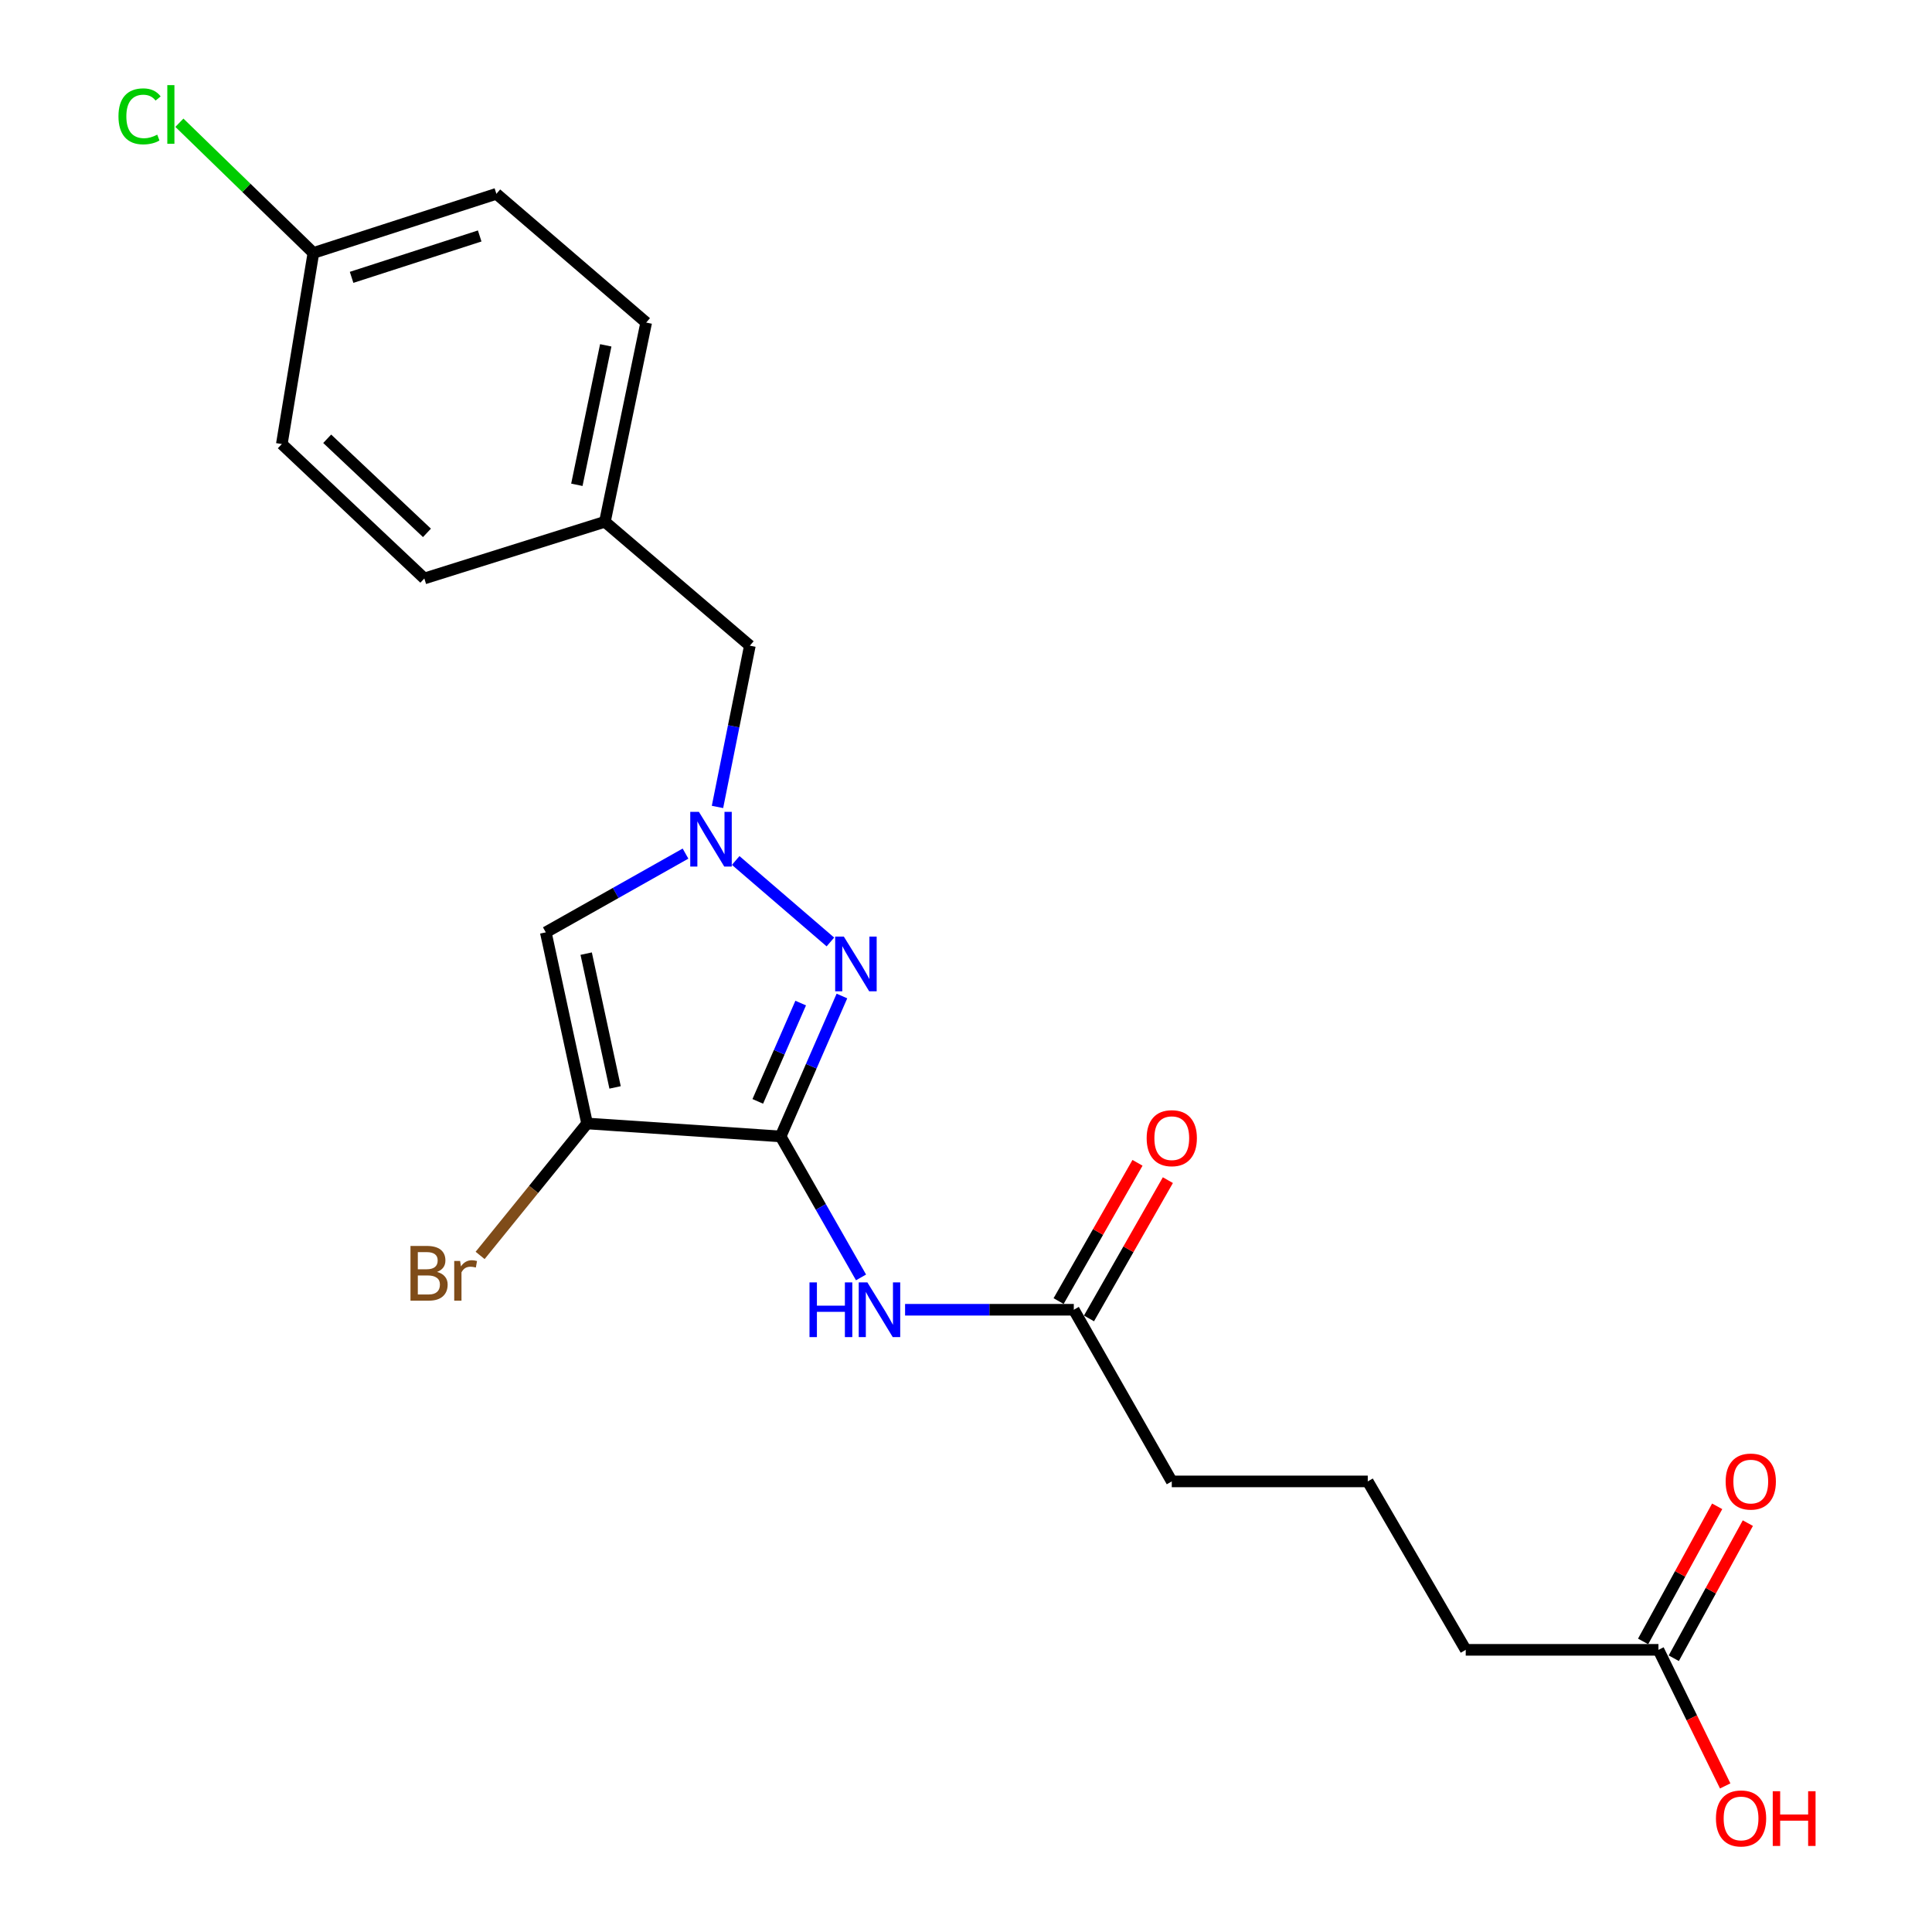 <?xml version='1.0' encoding='iso-8859-1'?>
<svg version='1.1' baseProfile='full'
              xmlns='http://www.w3.org/2000/svg'
                      xmlns:rdkit='http://www.rdkit.org/xml'
                      xmlns:xlink='http://www.w3.org/1999/xlink'
                  xml:space='preserve'
width='1000px' height='1000px' viewBox='0 0 1000 1000'>
<!-- END OF HEADER -->
<rect style='opacity:1.0;fill:#FFFFFF;stroke:none' width='1000' height='1000' x='0' y='0'> </rect>
<path class='bond-0' d='M 404.057,588.213 L 303.876,581.506' style='fill:none;fill-rule:evenodd;stroke:#000000;stroke-width:6px;stroke-linecap:butt;stroke-linejoin:miter;stroke-opacity:1' />
<path class='bond-1' d='M 404.057,588.213 L 419.919,551.871' style='fill:none;fill-rule:evenodd;stroke:#000000;stroke-width:6px;stroke-linecap:butt;stroke-linejoin:miter;stroke-opacity:1' />
<path class='bond-1' d='M 419.919,551.871 L 435.781,515.529' style='fill:none;fill-rule:evenodd;stroke:#0000FF;stroke-width:6px;stroke-linecap:butt;stroke-linejoin:miter;stroke-opacity:1' />
<path class='bond-1' d='M 392.225,570.07 L 403.329,544.63' style='fill:none;fill-rule:evenodd;stroke:#000000;stroke-width:6px;stroke-linecap:butt;stroke-linejoin:miter;stroke-opacity:1' />
<path class='bond-1' d='M 403.329,544.63 L 414.433,519.191' style='fill:none;fill-rule:evenodd;stroke:#0000FF;stroke-width:6px;stroke-linecap:butt;stroke-linejoin:miter;stroke-opacity:1' />
<path class='bond-4' d='M 404.057,588.213 L 424.861,624.699' style='fill:none;fill-rule:evenodd;stroke:#000000;stroke-width:6px;stroke-linecap:butt;stroke-linejoin:miter;stroke-opacity:1' />
<path class='bond-4' d='M 424.861,624.699 L 445.666,661.184' style='fill:none;fill-rule:evenodd;stroke:#0000FF;stroke-width:6px;stroke-linecap:butt;stroke-linejoin:miter;stroke-opacity:1' />
<path class='bond-3' d='M 303.876,581.506 L 282.506,482.582' style='fill:none;fill-rule:evenodd;stroke:#000000;stroke-width:6px;stroke-linecap:butt;stroke-linejoin:miter;stroke-opacity:1' />
<path class='bond-3' d='M 318.364,562.845 L 303.405,493.599' style='fill:none;fill-rule:evenodd;stroke:#000000;stroke-width:6px;stroke-linecap:butt;stroke-linejoin:miter;stroke-opacity:1' />
<path class='bond-8' d='M 303.876,581.506 L 276.192,615.655' style='fill:none;fill-rule:evenodd;stroke:#000000;stroke-width:6px;stroke-linecap:butt;stroke-linejoin:miter;stroke-opacity:1' />
<path class='bond-8' d='M 276.192,615.655 L 248.508,649.804' style='fill:none;fill-rule:evenodd;stroke:#7F4C19;stroke-width:6px;stroke-linecap:butt;stroke-linejoin:miter;stroke-opacity:1' />
<path class='bond-2' d='M 429.811,487.562 L 380.793,445.379' style='fill:none;fill-rule:evenodd;stroke:#0000FF;stroke-width:6px;stroke-linecap:butt;stroke-linejoin:miter;stroke-opacity:1' />
<path class='bond-7' d='M 371.37,417.668 L 379.749,375.935' style='fill:none;fill-rule:evenodd;stroke:#0000FF;stroke-width:6px;stroke-linecap:butt;stroke-linejoin:miter;stroke-opacity:1' />
<path class='bond-7' d='M 379.749,375.935 L 388.127,334.202' style='fill:none;fill-rule:evenodd;stroke:#000000;stroke-width:6px;stroke-linecap:butt;stroke-linejoin:miter;stroke-opacity:1' />
<path class='bond-22' d='M 354.821,441.82 L 318.664,462.201' style='fill:none;fill-rule:evenodd;stroke:#0000FF;stroke-width:6px;stroke-linecap:butt;stroke-linejoin:miter;stroke-opacity:1' />
<path class='bond-22' d='M 318.664,462.201 L 282.506,482.582' style='fill:none;fill-rule:evenodd;stroke:#000000;stroke-width:6px;stroke-linecap:butt;stroke-linejoin:miter;stroke-opacity:1' />
<path class='bond-5' d='M 468.467,677.926 L 512.132,677.926' style='fill:none;fill-rule:evenodd;stroke:#0000FF;stroke-width:6px;stroke-linecap:butt;stroke-linejoin:miter;stroke-opacity:1' />
<path class='bond-5' d='M 512.132,677.926 L 555.796,677.926' style='fill:none;fill-rule:evenodd;stroke:#000000;stroke-width:6px;stroke-linecap:butt;stroke-linejoin:miter;stroke-opacity:1' />
<path class='bond-9' d='M 563.657,682.411 L 584.074,646.626' style='fill:none;fill-rule:evenodd;stroke:#000000;stroke-width:6px;stroke-linecap:butt;stroke-linejoin:miter;stroke-opacity:1' />
<path class='bond-9' d='M 584.074,646.626 L 604.49,610.842' style='fill:none;fill-rule:evenodd;stroke:#FF0000;stroke-width:6px;stroke-linecap:butt;stroke-linejoin:miter;stroke-opacity:1' />
<path class='bond-9' d='M 547.935,673.44 L 568.351,637.656' style='fill:none;fill-rule:evenodd;stroke:#000000;stroke-width:6px;stroke-linecap:butt;stroke-linejoin:miter;stroke-opacity:1' />
<path class='bond-9' d='M 568.351,637.656 L 588.768,601.871' style='fill:none;fill-rule:evenodd;stroke:#FF0000;stroke-width:6px;stroke-linecap:butt;stroke-linejoin:miter;stroke-opacity:1' />
<path class='bond-19' d='M 555.796,677.926 L 606.51,766.773' style='fill:none;fill-rule:evenodd;stroke:#000000;stroke-width:6px;stroke-linecap:butt;stroke-linejoin:miter;stroke-opacity:1' />
<path class='bond-6' d='M 858.41,853.951 L 758.661,853.951' style='fill:none;fill-rule:evenodd;stroke:#000000;stroke-width:6px;stroke-linecap:butt;stroke-linejoin:miter;stroke-opacity:1' />
<path class='bond-10' d='M 866.346,858.301 L 885.513,823.335' style='fill:none;fill-rule:evenodd;stroke:#000000;stroke-width:6px;stroke-linecap:butt;stroke-linejoin:miter;stroke-opacity:1' />
<path class='bond-10' d='M 885.513,823.335 L 904.681,788.369' style='fill:none;fill-rule:evenodd;stroke:#FF0000;stroke-width:6px;stroke-linecap:butt;stroke-linejoin:miter;stroke-opacity:1' />
<path class='bond-10' d='M 850.473,849.6 L 869.64,814.634' style='fill:none;fill-rule:evenodd;stroke:#000000;stroke-width:6px;stroke-linecap:butt;stroke-linejoin:miter;stroke-opacity:1' />
<path class='bond-10' d='M 869.64,814.634 L 888.808,779.668' style='fill:none;fill-rule:evenodd;stroke:#FF0000;stroke-width:6px;stroke-linecap:butt;stroke-linejoin:miter;stroke-opacity:1' />
<path class='bond-13' d='M 858.41,853.951 L 875.683,889.171' style='fill:none;fill-rule:evenodd;stroke:#000000;stroke-width:6px;stroke-linecap:butt;stroke-linejoin:miter;stroke-opacity:1' />
<path class='bond-13' d='M 875.683,889.171 L 892.956,924.391' style='fill:none;fill-rule:evenodd;stroke:#FF0000;stroke-width:6px;stroke-linecap:butt;stroke-linejoin:miter;stroke-opacity:1' />
<path class='bond-11' d='M 388.127,334.202 L 313.097,270.073' style='fill:none;fill-rule:evenodd;stroke:#000000;stroke-width:6px;stroke-linecap:butt;stroke-linejoin:miter;stroke-opacity:1' />
<path class='bond-17' d='M 313.097,270.073 L 219.634,299.417' style='fill:none;fill-rule:evenodd;stroke:#000000;stroke-width:6px;stroke-linecap:butt;stroke-linejoin:miter;stroke-opacity:1' />
<path class='bond-18' d='M 313.097,270.073 L 334.467,166.955' style='fill:none;fill-rule:evenodd;stroke:#000000;stroke-width:6px;stroke-linecap:butt;stroke-linejoin:miter;stroke-opacity:1' />
<path class='bond-18' d='M 298.578,250.932 L 313.537,178.75' style='fill:none;fill-rule:evenodd;stroke:#000000;stroke-width:6px;stroke-linecap:butt;stroke-linejoin:miter;stroke-opacity:1' />
<path class='bond-12' d='M 162.213,130.924 L 256.933,100.322' style='fill:none;fill-rule:evenodd;stroke:#000000;stroke-width:6px;stroke-linecap:butt;stroke-linejoin:miter;stroke-opacity:1' />
<path class='bond-12' d='M 181.986,143.558 L 248.29,122.137' style='fill:none;fill-rule:evenodd;stroke:#000000;stroke-width:6px;stroke-linecap:butt;stroke-linejoin:miter;stroke-opacity:1' />
<path class='bond-14' d='M 162.213,130.924 L 127.532,97.226' style='fill:none;fill-rule:evenodd;stroke:#000000;stroke-width:6px;stroke-linecap:butt;stroke-linejoin:miter;stroke-opacity:1' />
<path class='bond-14' d='M 127.532,97.226 L 92.852,63.529' style='fill:none;fill-rule:evenodd;stroke:#00CC00;stroke-width:6px;stroke-linecap:butt;stroke-linejoin:miter;stroke-opacity:1' />
<path class='bond-23' d='M 162.213,130.924 L 145.871,229.837' style='fill:none;fill-rule:evenodd;stroke:#000000;stroke-width:6px;stroke-linecap:butt;stroke-linejoin:miter;stroke-opacity:1' />
<path class='bond-15' d='M 145.871,229.837 L 219.634,299.417' style='fill:none;fill-rule:evenodd;stroke:#000000;stroke-width:6px;stroke-linecap:butt;stroke-linejoin:miter;stroke-opacity:1' />
<path class='bond-15' d='M 169.357,227.107 L 220.991,275.812' style='fill:none;fill-rule:evenodd;stroke:#000000;stroke-width:6px;stroke-linecap:butt;stroke-linejoin:miter;stroke-opacity:1' />
<path class='bond-16' d='M 256.933,100.322 L 334.467,166.955' style='fill:none;fill-rule:evenodd;stroke:#000000;stroke-width:6px;stroke-linecap:butt;stroke-linejoin:miter;stroke-opacity:1' />
<path class='bond-21' d='M 606.51,766.773 L 707.958,766.773' style='fill:none;fill-rule:evenodd;stroke:#000000;stroke-width:6px;stroke-linecap:butt;stroke-linejoin:miter;stroke-opacity:1' />
<path class='bond-20' d='M 758.661,853.951 L 707.958,766.773' style='fill:none;fill-rule:evenodd;stroke:#000000;stroke-width:6px;stroke-linecap:butt;stroke-linejoin:miter;stroke-opacity:1' />
<path  class='atom-2' d='M 436.765 484.774
L 446.045 499.774
Q 446.965 501.254, 448.445 503.934
Q 449.925 506.614, 450.005 506.774
L 450.005 484.774
L 453.765 484.774
L 453.765 513.094
L 449.885 513.094
L 439.925 496.694
Q 438.765 494.774, 437.525 492.574
Q 436.325 490.374, 435.965 489.694
L 435.965 513.094
L 432.285 513.094
L 432.285 484.774
L 436.765 484.774
' fill='#0000FF'/>
<path  class='atom-3' d='M 361.755 420.222
L 371.035 435.222
Q 371.955 436.702, 373.435 439.382
Q 374.915 442.062, 374.995 442.222
L 374.995 420.222
L 378.755 420.222
L 378.755 448.542
L 374.875 448.542
L 364.915 432.142
Q 363.755 430.222, 362.515 428.022
Q 361.315 425.822, 360.955 425.142
L 360.955 448.542
L 357.275 448.542
L 357.275 420.222
L 361.755 420.222
' fill='#0000FF'/>
<path  class='atom-5' d='M 418.993 663.766
L 422.833 663.766
L 422.833 675.806
L 437.313 675.806
L 437.313 663.766
L 441.153 663.766
L 441.153 692.086
L 437.313 692.086
L 437.313 679.006
L 422.833 679.006
L 422.833 692.086
L 418.993 692.086
L 418.993 663.766
' fill='#0000FF'/>
<path  class='atom-5' d='M 448.953 663.766
L 458.233 678.766
Q 459.153 680.246, 460.633 682.926
Q 462.113 685.606, 462.193 685.766
L 462.193 663.766
L 465.953 663.766
L 465.953 692.086
L 462.073 692.086
L 452.113 675.686
Q 450.953 673.766, 449.713 671.566
Q 448.513 669.366, 448.153 668.686
L 448.153 692.086
L 444.473 692.086
L 444.473 663.766
L 448.953 663.766
' fill='#0000FF'/>
<path  class='atom-9' d='M 226.224 658.34
Q 228.944 659.1, 230.304 660.78
Q 231.704 662.42, 231.704 664.86
Q 231.704 668.78, 229.184 671.02
Q 226.704 673.22, 221.984 673.22
L 212.464 673.22
L 212.464 644.9
L 220.824 644.9
Q 225.664 644.9, 228.104 646.86
Q 230.544 648.82, 230.544 652.42
Q 230.544 656.7, 226.224 658.34
M 216.264 648.1
L 216.264 656.98
L 220.824 656.98
Q 223.624 656.98, 225.064 655.86
Q 226.544 654.7, 226.544 652.42
Q 226.544 648.1, 220.824 648.1
L 216.264 648.1
M 221.984 670.02
Q 224.744 670.02, 226.224 668.7
Q 227.704 667.38, 227.704 664.86
Q 227.704 662.54, 226.064 661.38
Q 224.464 660.18, 221.384 660.18
L 216.264 660.18
L 216.264 670.02
L 221.984 670.02
' fill='#7F4C19'/>
<path  class='atom-9' d='M 238.144 652.66
L 238.584 655.5
Q 240.744 652.3, 244.264 652.3
Q 245.384 652.3, 246.904 652.7
L 246.304 656.06
Q 244.584 655.66, 243.624 655.66
Q 241.944 655.66, 240.824 656.34
Q 239.744 656.98, 238.864 658.54
L 238.864 673.22
L 235.104 673.22
L 235.104 652.66
L 238.144 652.66
' fill='#7F4C19'/>
<path  class='atom-10' d='M 593.51 589.118
Q 593.51 582.318, 596.87 578.518
Q 600.23 574.718, 606.51 574.718
Q 612.79 574.718, 616.15 578.518
Q 619.51 582.318, 619.51 589.118
Q 619.51 595.998, 616.11 599.918
Q 612.71 603.798, 606.51 603.798
Q 600.27 603.798, 596.87 599.918
Q 593.51 596.038, 593.51 589.118
M 606.51 600.598
Q 610.83 600.598, 613.15 597.718
Q 615.51 594.798, 615.51 589.118
Q 615.51 583.558, 613.15 580.758
Q 610.83 577.918, 606.51 577.918
Q 602.19 577.918, 599.83 580.718
Q 597.51 583.518, 597.51 589.118
Q 597.51 594.838, 599.83 597.718
Q 602.19 600.598, 606.51 600.598
' fill='#FF0000'/>
<path  class='atom-11' d='M 893.197 766.853
Q 893.197 760.053, 896.557 756.253
Q 899.917 752.453, 906.197 752.453
Q 912.477 752.453, 915.837 756.253
Q 919.197 760.053, 919.197 766.853
Q 919.197 773.733, 915.797 777.653
Q 912.397 781.533, 906.197 781.533
Q 899.957 781.533, 896.557 777.653
Q 893.197 773.773, 893.197 766.853
M 906.197 778.333
Q 910.517 778.333, 912.837 775.453
Q 915.197 772.533, 915.197 766.853
Q 915.197 761.293, 912.837 758.493
Q 910.517 755.653, 906.197 755.653
Q 901.877 755.653, 899.517 758.453
Q 897.197 761.253, 897.197 766.853
Q 897.197 772.573, 899.517 775.453
Q 901.877 778.333, 906.197 778.333
' fill='#FF0000'/>
<path  class='atom-14' d='M 888.169 941.219
Q 888.169 934.419, 891.529 930.619
Q 894.889 926.819, 901.169 926.819
Q 907.449 926.819, 910.809 930.619
Q 914.169 934.419, 914.169 941.219
Q 914.169 948.099, 910.769 952.019
Q 907.369 955.899, 901.169 955.899
Q 894.929 955.899, 891.529 952.019
Q 888.169 948.139, 888.169 941.219
M 901.169 952.699
Q 905.489 952.699, 907.809 949.819
Q 910.169 946.899, 910.169 941.219
Q 910.169 935.659, 907.809 932.859
Q 905.489 930.019, 901.169 930.019
Q 896.849 930.019, 894.489 932.819
Q 892.169 935.619, 892.169 941.219
Q 892.169 946.939, 894.489 949.819
Q 896.849 952.699, 901.169 952.699
' fill='#FF0000'/>
<path  class='atom-14' d='M 917.569 927.139
L 921.409 927.139
L 921.409 939.179
L 935.889 939.179
L 935.889 927.139
L 939.729 927.139
L 939.729 955.459
L 935.889 955.459
L 935.889 942.379
L 921.409 942.379
L 921.409 955.459
L 917.569 955.459
L 917.569 927.139
' fill='#FF0000'/>
<path  class='atom-15' d='M 61.32 60.222
Q 61.32 53.182, 64.6 49.502
Q 67.92 45.782, 74.2 45.782
Q 80.04 45.782, 83.16 49.903
L 80.52 52.062
Q 78.24 49.062, 74.2 49.062
Q 69.92 49.062, 67.64 51.943
Q 65.4 54.782, 65.4 60.222
Q 65.4 65.823, 67.72 68.703
Q 70.08 71.582, 74.64 71.582
Q 77.76 71.582, 81.4 69.703
L 82.52 72.703
Q 81.04 73.662, 78.8 74.222
Q 76.56 74.782, 74.08 74.782
Q 67.92 74.782, 64.6 71.022
Q 61.32 67.263, 61.32 60.222
' fill='#00CC00'/>
<path  class='atom-15' d='M 86.6 44.062
L 90.28 44.062
L 90.28 74.422
L 86.6 74.422
L 86.6 44.062
' fill='#00CC00'/>
</svg>
